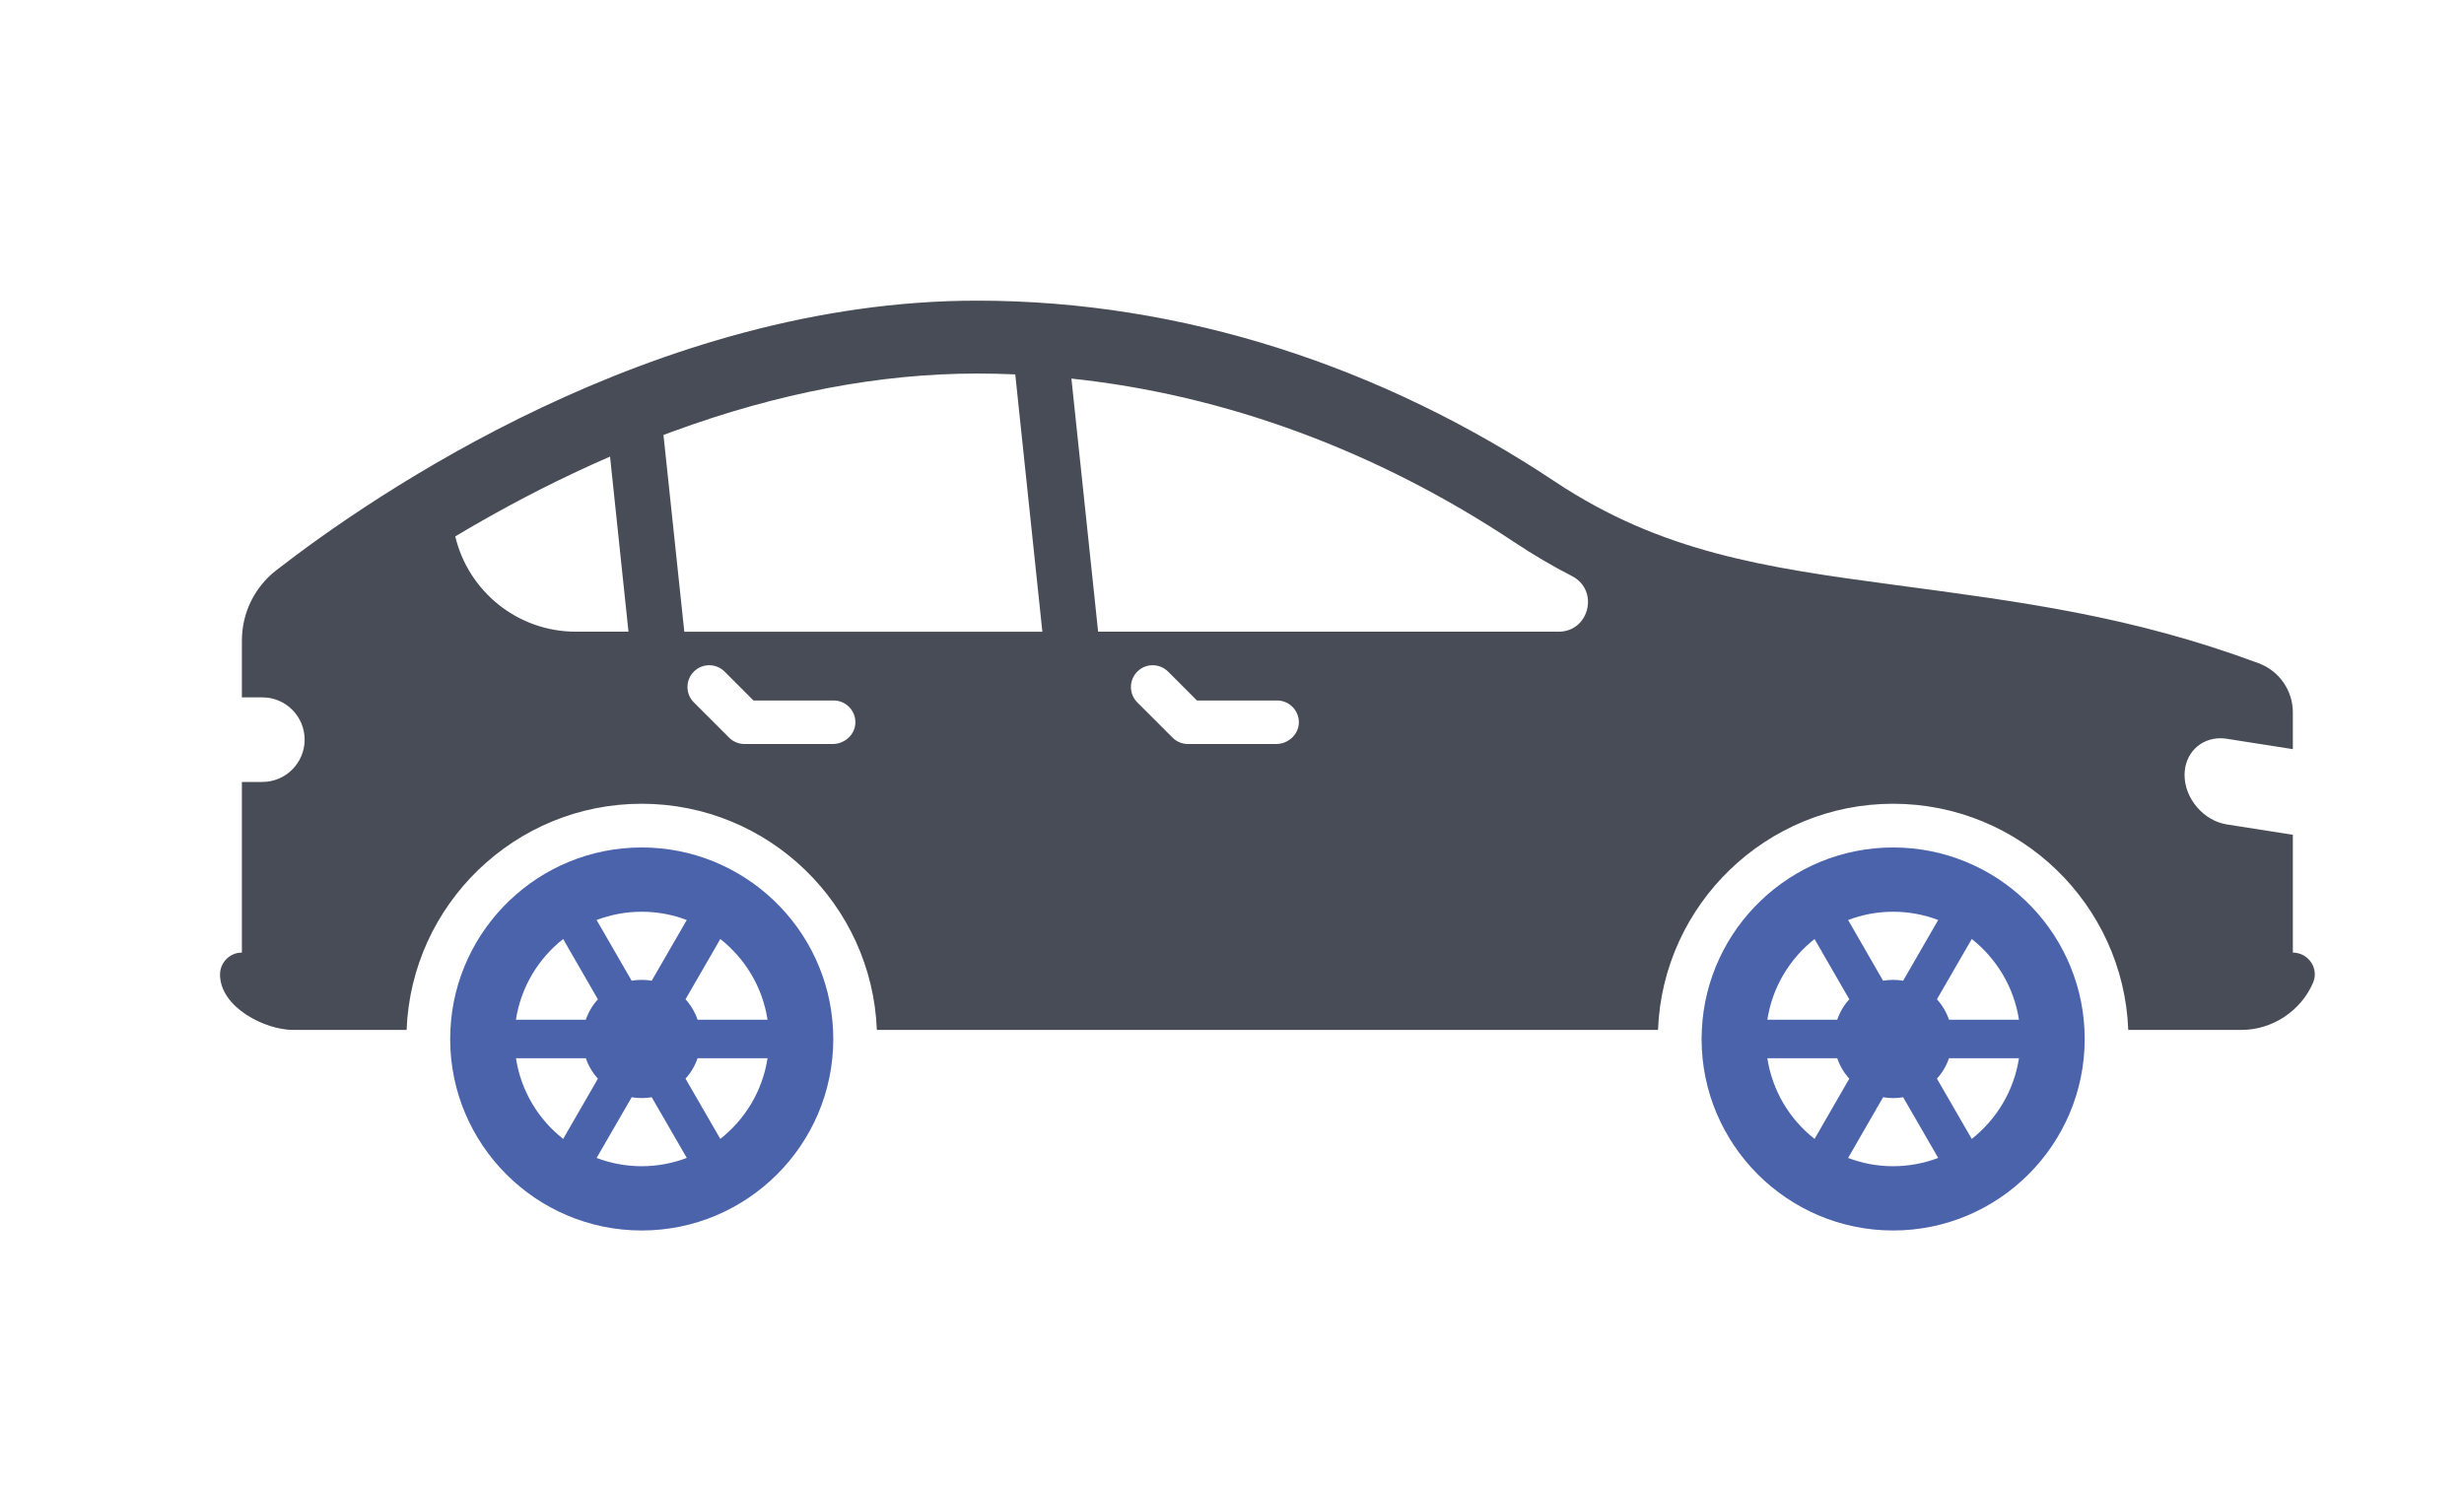 <?xml version="1.0" encoding="UTF-8"?>
<!DOCTYPE svg PUBLIC "-//W3C//DTD SVG 1.1//EN" "http://www.w3.org/Graphics/SVG/1.1/DTD/svg11.dtd">
<!-- Creator: CorelDRAW -->
<svg xmlns="http://www.w3.org/2000/svg" xml:space="preserve" width="250px" height="151px" style="shape-rendering:geometricPrecision; text-rendering:geometricPrecision; image-rendering:optimizeQuality; fill-rule:evenodd; clip-rule:evenodd"
viewBox="0 0 135.833 82.132"
 xmlns:xlink="http://www.w3.org/1999/xlink">
 <defs>
  <style type="text/css">
   <![CDATA[
    .fil0 {fill:none}
    .fil1 {fill:#484C57}
    .fil2 {fill:#4A63AB}
   ]]>
  </style>
 </defs>
 <g id="Capa_x0020_1">
  <rect class="fil0" width="135.833" height="82.132"/>
  <path class="fil1" d="M85.935 34.867l-25.407 0 -1.474 -13.971c8.485,0.899 16.847,3.977 24.455,9.038 1.062,0.705 2.115,1.321 3.168,1.862 1.518,0.78 0.965,3.072 -0.741,3.072zm-15.584 6.199l-4.87 0c-0.316,0 -0.623,-0.127 -0.847,-0.353l-1.943 -1.943c-0.469,-0.47 -0.47,-1.23 -0,-1.7 0.465,-0.469 1.228,-0.469 1.698,0l1.593 1.594 4.422 0c0.676,0 1.22,0.557 1.202,1.238 -0.022,0.657 -0.597,1.164 -1.254,1.164zm-32.66 -6.199l-1.15 -10.86c0.184,-0.07 0.368,-0.137 0.553,-0.204 5.779,-2.116 11.394,-3.185 16.755,-3.185 0.702,-0 1.404,0.016 2.106,0.047l1.496 14.202 -19.761 0zm8.187 6.199l-4.87 0c-0.316,0 -0.623,-0.127 -0.847,-0.353l-1.943 -1.943c-0.469,-0.47 -0.47,-1.23 -0,-1.7 0.465,-0.469 1.228,-0.469 1.698,0l1.593 1.594 4.422 0c0.676,0 1.22,0.557 1.202,1.238 -0.022,0.657 -0.597,1.164 -1.254,1.164zm-14.167 -6.199c-3.238,0 -5.945,-2.244 -6.66,-5.26 1.926,-1.151 4.102,-2.345 6.484,-3.471 0.685,-0.325 1.373,-0.636 2.058,-0.934l1.018 9.665 -2.9 0zm94.75 17.711l0 -6.501 -3.642 -0.572c-1.281,-0.201 -2.334,-1.429 -2.334,-2.729 0,-1.179 0.864,-2.027 1.979,-2.027 0.114,-0 0.237,0.01 0.355,0.029l3.642 0.572 0 -2.031c0,-1.21 -0.755,-2.291 -1.891,-2.712 -7.033,-2.612 -13.035,-3.38 -20.116,-4.326 -7.134,-0.955 -12.846,-1.795 -18.712,-5.696 -9.468,-6.299 -20.48,-9.99 -31.892,-9.99 -17.808,-0 -33.401,10.784 -38.67,14.876 -1.202,0.93 -1.904,2.36 -1.904,3.878l0 3.143 1.128 0c1.29,0 2.334,1.045 2.334,2.335 0,0.644 -0.263,1.228 -0.685,1.65 -0.421,0.423 -1.009,0.684 -1.65,0.684l-1.127 -0 0 9.419c-0.693,0 -1.207,0.57 -1.207,1.205 0,1.822 2.492,3.062 4.023,3.062l6.274 0c0.263,-6.928 5.984,-12.483 12.973,-12.483 6.994,-0 12.71,5.555 12.978,12.483l43.11 0c0.263,-6.928 5.984,-12.483 12.973,-12.483 6.994,-0 12.715,5.555 12.978,12.483 0,0 6.265,0 6.265,0 1.668,0 3.277,-1.042 3.94,-2.622 0.325,-0.784 -0.272,-1.645 -1.123,-1.645z"/>
  <path class="fil2" d="M108.741 62.864l-1.922 -3.327c0.294,-0.322 0.522,-0.705 0.667,-1.127l3.861 -0c-0.276,1.8 -1.238,3.375 -2.606,4.454zm-4.34 1.507c-0.873,0 -1.711,-0.162 -2.483,-0.457l1.93 -3.351c0.18,0.031 0.364,0.047 0.553,0.047 0.189,-0 0.373,-0.016 0.553,-0.047l1.935 3.35c-0.772,0.295 -1.61,0.457 -2.488,0.457zm-6.941 -5.96l3.857 0c0.145,0.422 0.372,0.805 0.666,1.127l-1.917 3.326c-1.373,-1.079 -2.33,-2.653 -2.606,-4.454zm2.606 -6.58l1.918 3.327c-0.294,0.322 -0.522,0.705 -0.667,1.127l-3.856 -0c0.276,-1.8 1.233,-3.374 2.606,-4.454zm4.335 -1.507c0.878,0 1.715,0.163 2.488,0.457l-1.935 3.351c-0.18,-0.031 -0.364,-0.047 -0.553,-0.047 -0.189,-0 -0.373,0.016 -0.553,0.047l-1.93 -3.351c0.772,-0.294 1.61,-0.457 2.483,-0.457zm6.946 5.96l-3.861 0c-0.145,-0.422 -0.373,-0.805 -0.667,-1.127l1.922 -3.327c1.369,1.079 2.329,2.654 2.606,4.454zm3.615 0.561c-0.263,-5.597 -4.897,-10.068 -10.561,-10.068 -5.659,-0 -10.293,4.471 -10.556,10.068 -0.009,0.166 -0.013,0.333 -0.013,0.502 0,5.83 4.743,10.571 10.569,10.571 5.831,-0 10.573,-4.741 10.573,-10.571 0,-0.17 -0.004,-0.337 -0.013,-0.502z"/>
  <path class="fil2" d="M39.679 62.864l-1.922 -3.327c0.294,-0.322 0.522,-0.705 0.667,-1.127l3.861 -0c-0.276,1.8 -1.238,3.375 -2.606,4.454zm-4.339 1.507c-0.873,0 -1.711,-0.162 -2.488,-0.457l1.935 -3.351c0.18,0.031 0.364,0.047 0.553,0.047 0.189,-0 0.373,-0.016 0.553,-0.047l1.935 3.35c-0.772,0.295 -1.61,0.457 -2.487,0.457zm-6.941 -5.96l3.857 0c0.145,0.422 0.373,0.805 0.667,1.127l-1.917 3.326c-1.373,-1.079 -2.33,-2.653 -2.606,-4.454zm2.606 -6.58l1.917 3.327c-0.294,0.322 -0.522,0.705 -0.667,1.127l-3.856 -0c0.276,-1.8 1.233,-3.374 2.606,-4.454zm4.335 -1.507c0.877,0 1.715,0.163 2.487,0.457l-1.935 3.351c-0.18,-0.031 -0.364,-0.047 -0.553,-0.047 -0.189,-0 -0.373,0.016 -0.553,0.047l-1.935 -3.351c0.776,-0.294 1.614,-0.457 2.488,-0.457zm6.945 5.96l-3.861 0c-0.145,-0.422 -0.373,-0.805 -0.667,-1.127l1.922 -3.327c1.369,1.079 2.329,2.654 2.606,4.454zm3.615 0.561c-0.263,-5.597 -4.901,-10.068 -10.561,-10.068 -5.66,-0 -10.293,4.471 -10.556,10.068 -0.009,0.166 -0.013,0.333 -0.013,0.502 0,5.83 4.743,10.571 10.569,10.571 5.831,-0 10.574,-4.741 10.574,-10.571 0,-0.17 -0.004,-0.337 -0.013,-0.502z"/>
 </g>
</svg>
